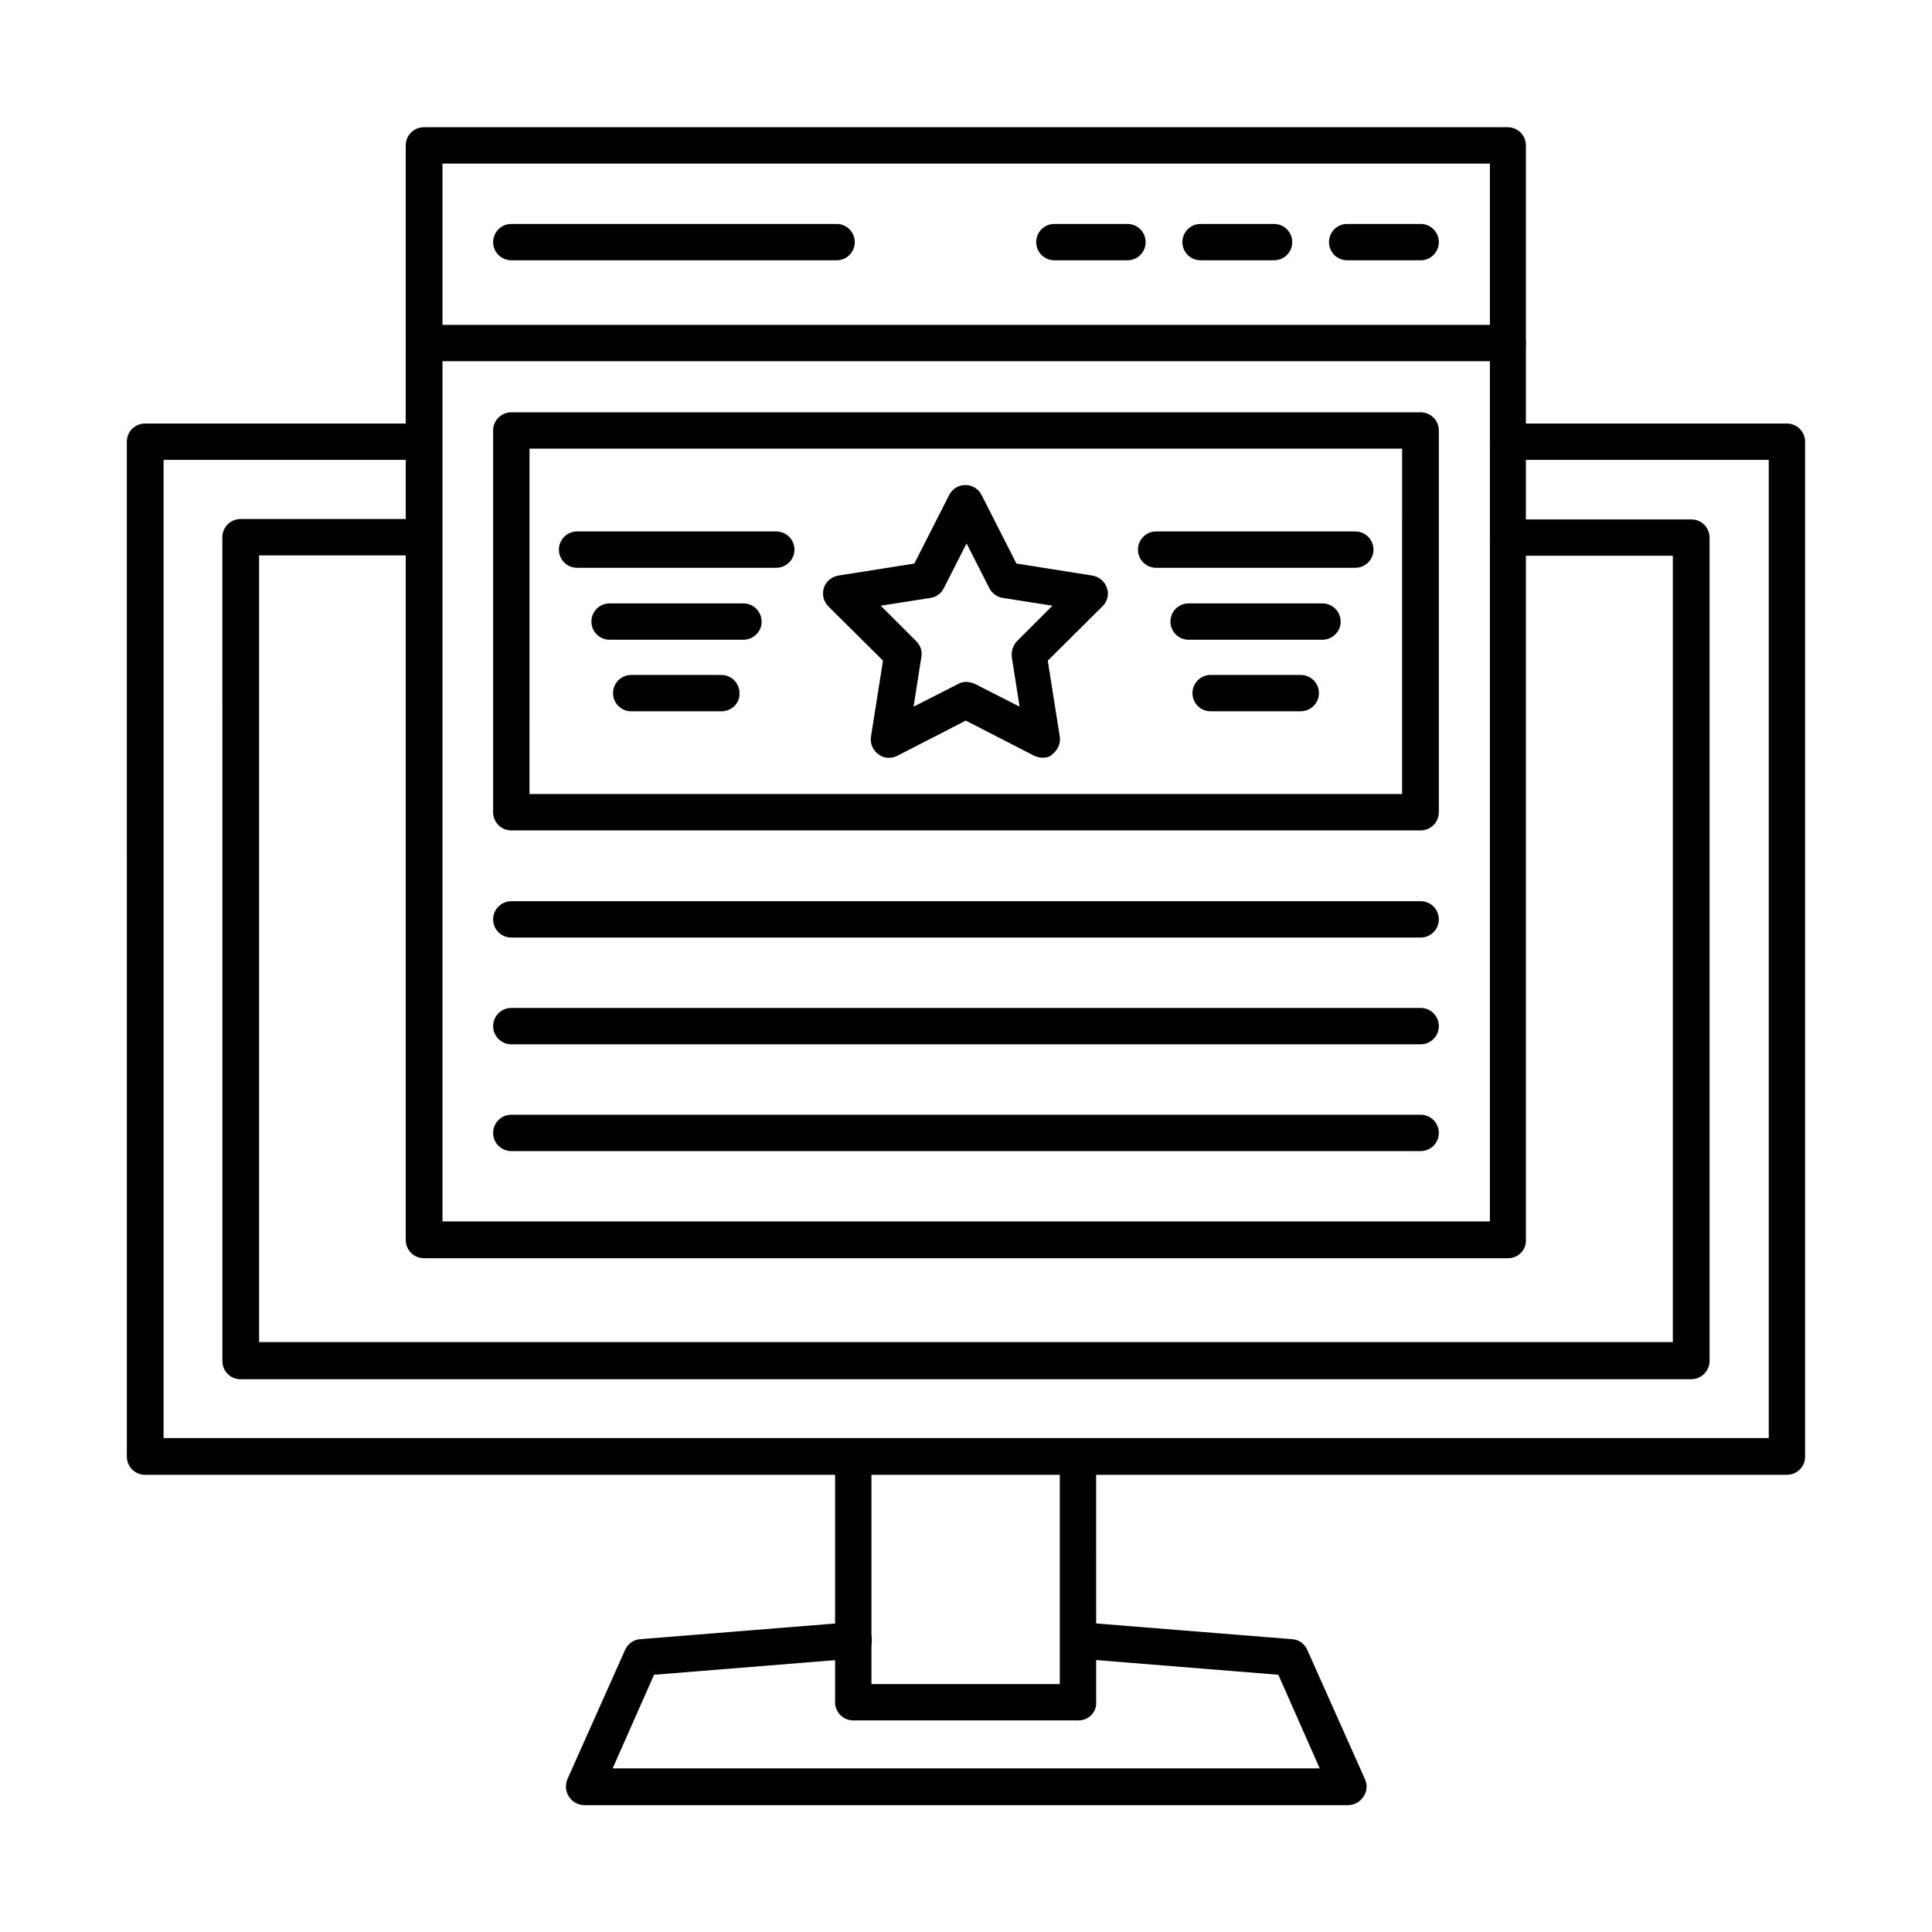 <?xml version="1.0" encoding="UTF-8"?>
<!-- Uploaded to: ICON Repo, www.svgrepo.com, Generator: ICON Repo Mixer Tools -->
<svg fill="#000000" width="800px" height="800px" version="1.1" viewBox="144 144 512 512" xmlns="http://www.w3.org/2000/svg">
 <g fill-rule="evenodd">
  <path d="m617.56 534.84h-435.13c-2.664 0-4.816-2.152-4.816-4.816l-0.004-268.97c0-2.664 2.152-4.816 4.816-4.816h73.906c2.664 0 4.816 2.152 4.816 4.816 0 2.664-2.152 4.816-4.816 4.816h-68.984v259.23h425.39v-259.23h-69.09c-2.664 0-4.816-2.152-4.816-4.816 0-2.664 2.152-4.816 4.816-4.816h73.906c2.664 0 4.816 2.152 4.816 4.816v268.97c0.004 2.664-2.148 4.816-4.816 4.816z"/>
  <path d="m592.14 509.52h-384.39c-2.664 0-4.816-2.152-4.816-4.816l-0.004-218.34c0-2.664 2.152-4.816 4.816-4.816h48.586c2.664 0 4.816 2.152 4.816 4.816 0 2.664-2.152 4.816-4.816 4.816l-43.664 0.004v208.49h374.65v-208.39h-43.668c-2.664 0-4.816-2.152-4.816-4.816 0-2.664 2.152-4.816 4.816-4.816h48.586c2.664 0 4.816 2.152 4.816 4.816v218.23c0.004 2.562-2.148 4.816-4.914 4.816z"/>
  <path d="m429.78 599.93h-59.656c-2.664 0-4.816-2.152-4.816-4.816v-64.988c0-2.664 2.152-4.816 4.816-4.816 2.664 0 4.816 2.152 4.816 4.816v60.172h49.918v-60.172c0-2.664 2.152-4.816 4.816-4.816s4.816 2.152 4.816 4.816l0.004 64.883c0.203 2.668-1.949 4.922-4.715 4.922z"/>
  <path d="m501.22 622.38h-202.34c-1.641 0-3.176-0.82-4.102-2.254-0.922-1.332-1.023-3.074-0.41-4.613l15.273-34.238c0.719-1.641 2.254-2.769 3.996-2.871l56.172-4.512c2.664-0.203 5.023 1.742 5.227 4.406 0.203 2.664-1.742 5.023-4.406 5.227l-53.301 4.305-10.969 24.805h187.38l-10.969-24.805-53.301-4.305c-2.664-0.203-4.715-2.562-4.406-5.227 0.203-2.664 2.562-4.715 5.227-4.406l56.172 4.512c1.742 0.102 3.281 1.23 3.996 2.871l15.273 34.238c0.719 1.539 0.512 3.281-0.41 4.613-0.922 1.434-2.457 2.254-4.098 2.254z"/>
  <path d="m261.26 467.7h277.58v-280.35h-277.58zm282.4 9.738h-287.32c-2.664 0-4.816-2.152-4.816-4.816v-290.09c0-2.664 2.152-4.816 4.816-4.816h287.22c2.664 0 4.816 2.152 4.816 4.816v290.09c0.102 2.664-2.051 4.816-4.715 4.816z"/>
  <path d="m543.66 239.73h-287.32c-2.664 0-4.816-2.152-4.816-4.816 0-2.664 2.152-4.816 4.816-4.816h287.22c2.664 0 4.816 2.152 4.816 4.816 0.102 2.664-2.051 4.816-4.715 4.816z"/>
  <path d="m520.49 212.98h-19.477c-2.664 0-4.816-2.152-4.816-4.816 0-2.664 2.152-4.816 4.816-4.816h19.477c2.664 0 4.816 2.152 4.816 4.816 0 2.664-2.152 4.816-4.816 4.816z"/>
  <path d="m481.64 212.98h-19.477c-2.664 0-4.816-2.152-4.816-4.816 0-2.664 2.152-4.816 4.816-4.816h19.477c2.664 0 4.816 2.152 4.816 4.816 0 2.664-2.152 4.816-4.816 4.816z"/>
  <path d="m442.79 212.98h-19.375c-2.664 0-4.816-2.152-4.816-4.816 0-2.664 2.152-4.816 4.816-4.816h19.375c2.664 0 4.816 2.152 4.816 4.816 0.004 2.664-2.148 4.816-4.816 4.816z"/>
  <path d="m365.71 212.98h-86.207c-2.664 0-4.816-2.152-4.816-4.816 0-2.664 2.152-4.816 4.816-4.816h86.207c2.664 0 4.816 2.152 4.816 4.816 0 2.664-2.152 4.816-4.816 4.816z"/>
  <path d="m284.32 354.43h231.25l0.004-91.535h-231.25zm236.17 9.637h-240.99c-2.664 0-4.816-2.152-4.816-4.816v-101.17c0-2.664 2.152-4.816 4.816-4.816h240.99c2.664 0 4.816 2.152 4.816 4.816v101.17c0 2.664-2.152 4.816-4.816 4.816z"/>
  <path d="m400.05 324.71c0.719 0 1.539 0.203 2.254 0.512l11.891 6.047-2.051-13.121c-0.203-1.539 0.309-3.074 1.332-4.203l9.43-9.43-13.121-2.051c-1.539-0.203-2.871-1.23-3.586-2.562l-6.047-11.891-6.047 11.891c-0.719 1.434-2.051 2.359-3.586 2.562l-13.121 2.051 9.43 9.43c1.129 1.129 1.641 2.664 1.332 4.203l-2.051 13.121 11.891-6.047c0.512-0.305 1.23-0.512 2.051-0.512zm20.293 20.094c-0.719 0-1.539-0.203-2.254-0.512l-18.145-9.328-18.145 9.328c-1.641 0.82-3.586 0.719-5.023-0.41-1.434-1.023-2.254-2.871-1.949-4.715l3.176-20.09-14.453-14.352c-1.332-1.332-1.742-3.176-1.23-4.922 0.613-1.742 2.051-2.973 3.894-3.281l20.09-3.176 9.227-18.145c0.82-1.641 2.461-2.664 4.305-2.664s3.484 1.023 4.305 2.664l9.227 18.145 20.09 3.176c1.844 0.309 3.281 1.539 3.894 3.281 0.613 1.742 0.102 3.691-1.23 4.922l-14.453 14.352 3.176 20.09c0.309 1.844-0.512 3.586-1.949 4.715-0.5 0.613-1.523 0.922-2.551 0.922z"/>
  <path d="m349.72 294.47h-52.789c-2.664 0-4.816-2.152-4.816-4.816 0-2.664 2.152-4.816 4.816-4.816h52.789c2.664 0 4.816 2.152 4.816 4.816 0.004 2.664-2.148 4.816-4.816 4.816z"/>
  <path d="m341.01 313.54h-35.465c-2.664 0-4.816-2.152-4.816-4.816s2.152-4.816 4.816-4.816h35.465c2.664 0 4.816 2.152 4.816 4.816 0.102 2.562-2.152 4.816-4.816 4.816z"/>
  <path d="m335.16 332.5h-23.883c-2.664 0-4.816-2.152-4.816-4.816 0-2.664 2.152-4.816 4.816-4.816h23.883c2.664 0 4.816 2.152 4.816 4.816 0.105 2.664-2.047 4.816-4.816 4.816z"/>
  <path d="m503.17 294.47h-52.789c-2.664 0-4.816-2.152-4.816-4.816 0-2.664 2.152-4.816 4.816-4.816h52.789c2.664 0 4.816 2.152 4.816 4.816 0.004 2.664-2.148 4.816-4.816 4.816z"/>
  <path d="m494.46 313.54h-35.465c-2.664 0-4.816-2.152-4.816-4.816s2.152-4.816 4.816-4.816h35.465c2.664 0 4.816 2.152 4.816 4.816 0.102 2.562-2.152 4.816-4.816 4.816z"/>
  <path d="m488.61 332.5h-23.781c-2.664 0-4.816-2.152-4.816-4.816 0-2.664 2.152-4.816 4.816-4.816h23.883c2.664 0 4.816 2.152 4.816 4.816 0.004 2.664-2.148 4.816-4.918 4.816z"/>
  <path d="m520.49 392.46h-240.99c-2.664 0-4.816-2.152-4.816-4.816 0-2.664 2.152-4.816 4.816-4.816h240.99c2.664 0 4.816 2.152 4.816 4.816 0 2.664-2.152 4.816-4.816 4.816z"/>
  <path d="m520.49 420.75h-240.99c-2.664 0-4.816-2.152-4.816-4.816s2.152-4.816 4.816-4.816h240.99c2.664 0 4.816 2.152 4.816 4.816s-2.152 4.816-4.816 4.816z"/>
  <path d="m520.49 449.05h-240.99c-2.664 0-4.816-2.152-4.816-4.816 0-2.664 2.152-4.816 4.816-4.816h240.99c2.664 0 4.816 2.152 4.816 4.816 0 2.664-2.152 4.816-4.816 4.816z"/>
 </g>
</svg>